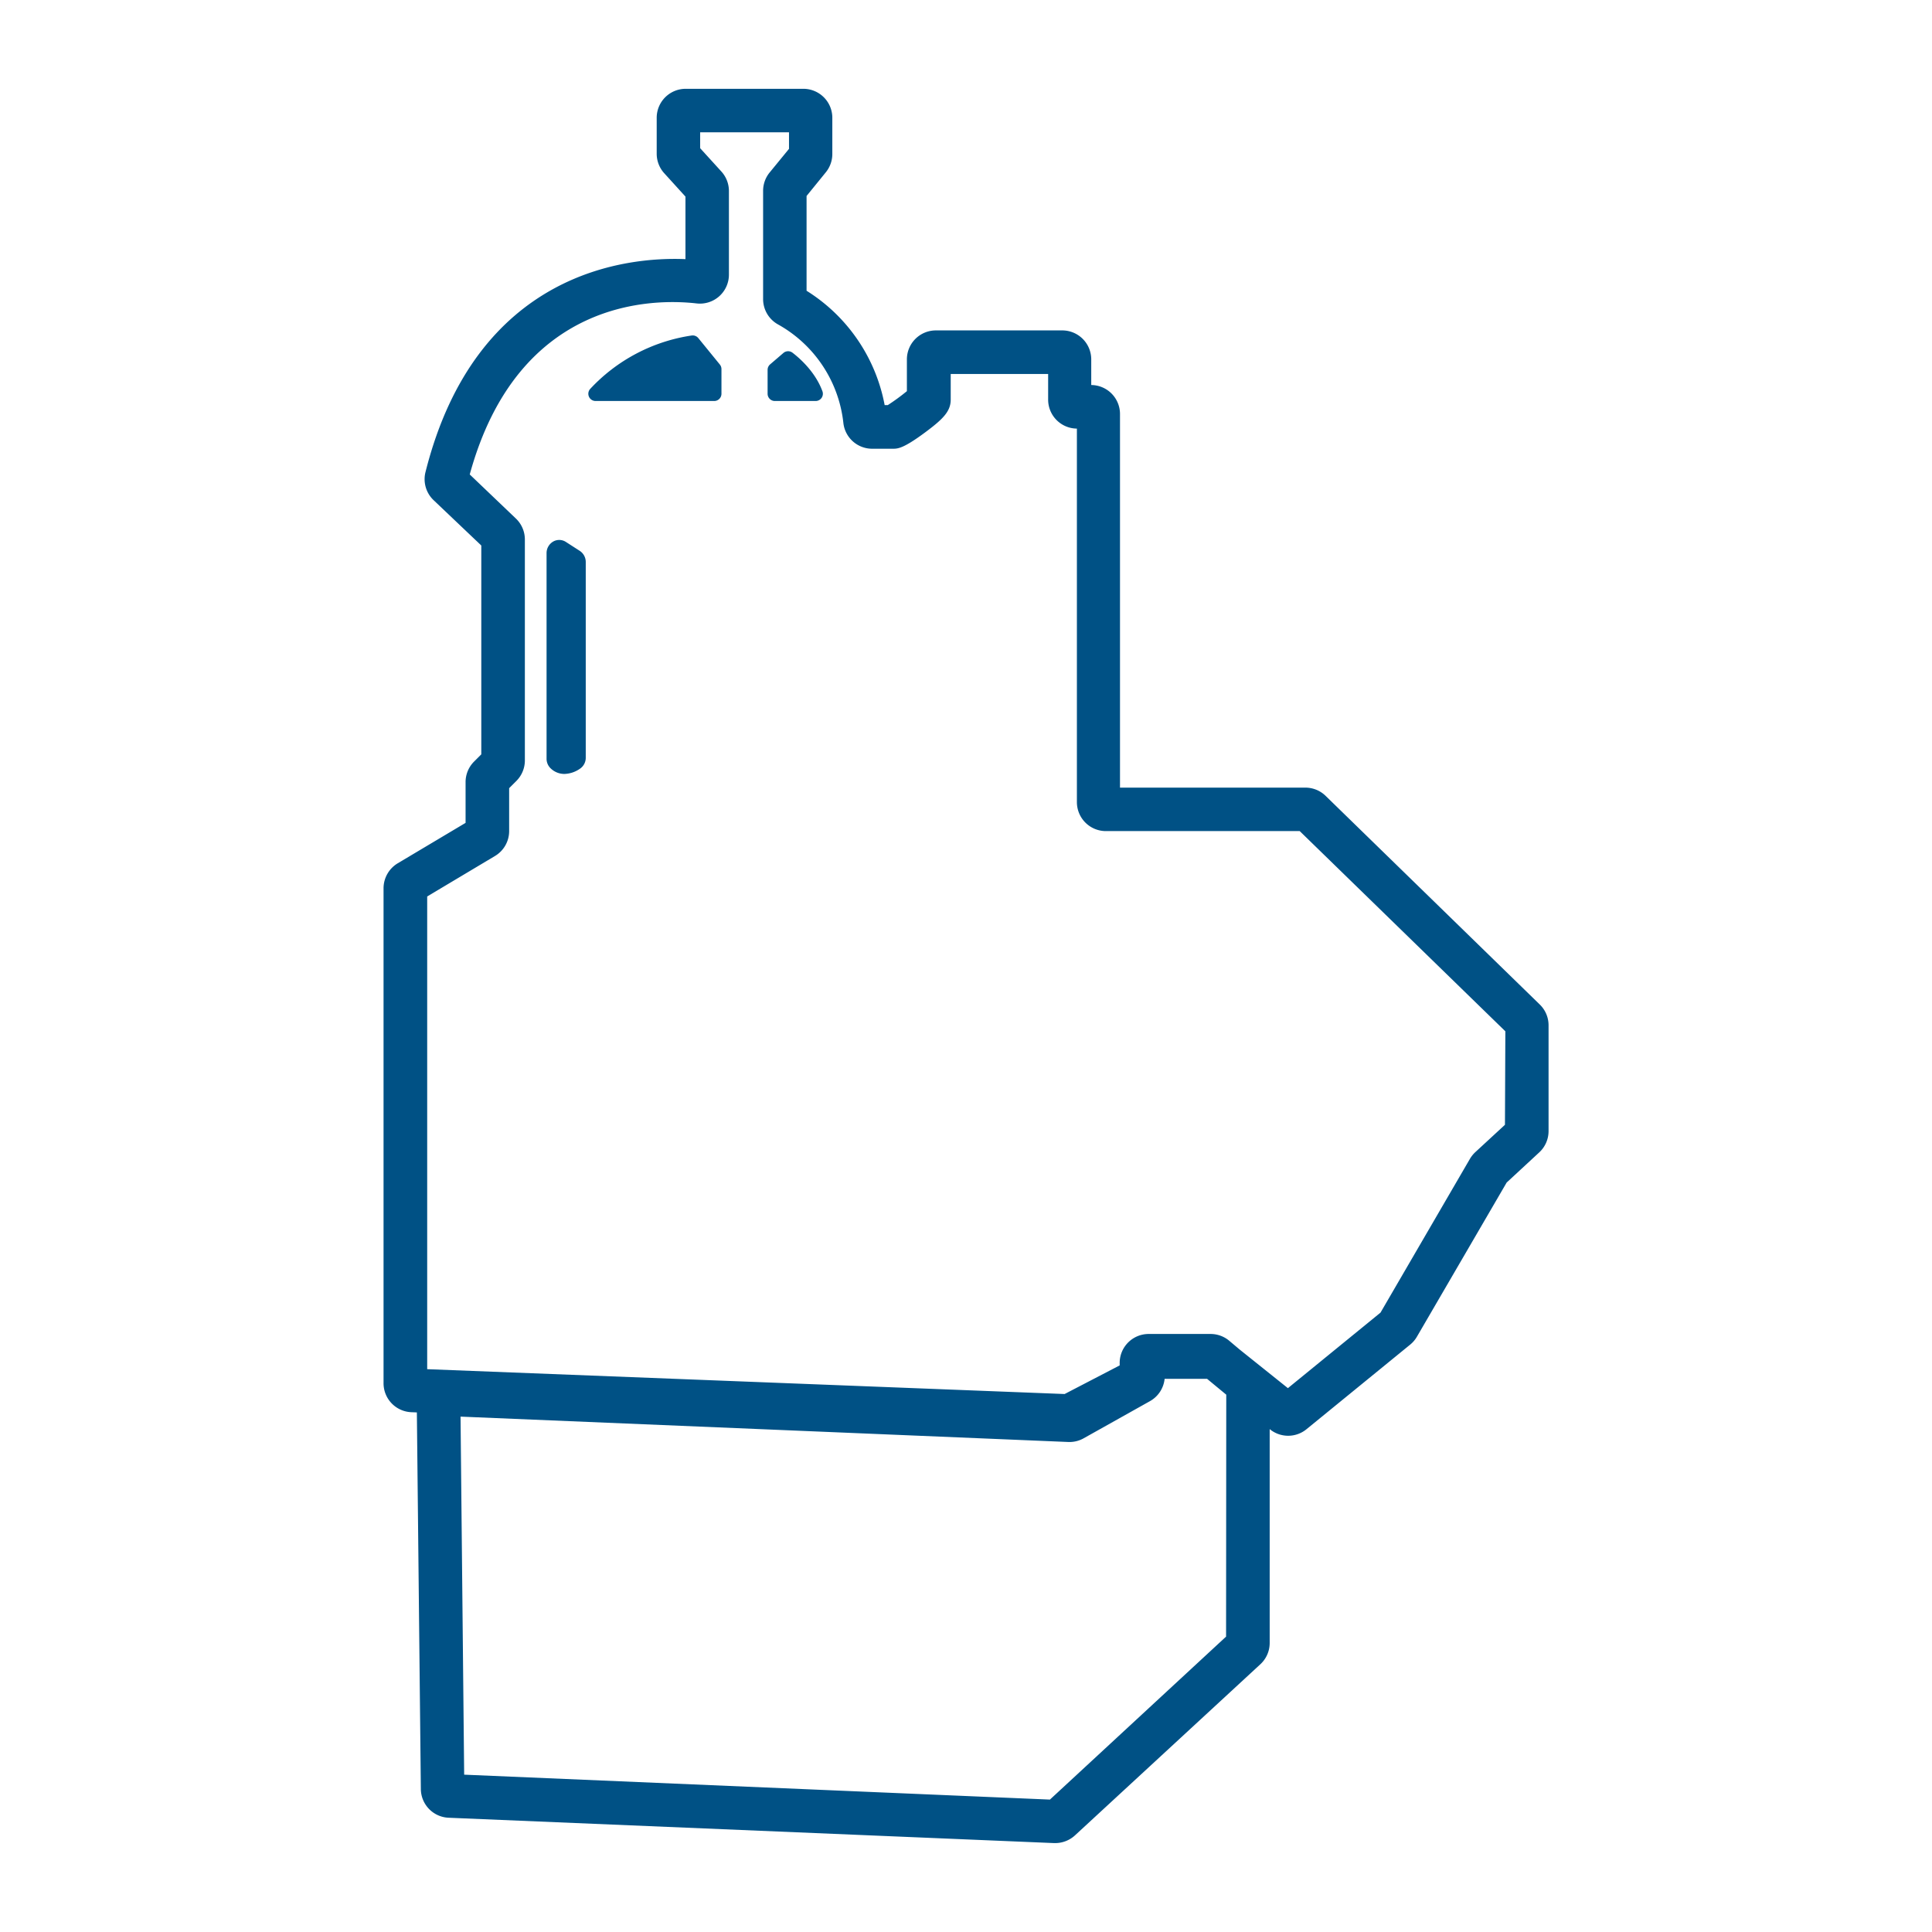 <svg xmlns="http://www.w3.org/2000/svg" id="&#x428;&#x430;&#x440;_1" data-name="&#x428;&#x430;&#x440; 1" viewBox="0 0 533.44 533.44"><defs><style>.cls-1{fill:#005185;}</style></defs><path class="cls-1" d="M425.12,277.33,366,219.73a8,8,0,0,0-5.58-2.26H309.24V114.31a8,8,0,0,0-7.94-8V99.23a8,8,0,0,0-8-8H258.4a8,8,0,0,0-8,8V108a58.12,58.12,0,0,1-5.27,3.85h-.87A47.56,47.56,0,0,0,222.7,80.28V54.11L228,47.59a8,8,0,0,0,1.81-5.07v-10a8,8,0,0,0-8-8H189.32a8,8,0,0,0-8,8v9.93a8,8,0,0,0,2.09,5.39l5.85,6.44V71.55c-15.88-.67-57.79,3.16-71.78,58.8a8,8,0,0,0,2.25,7.76l13.16,12.51v57.66l-2,2a8,8,0,0,0-2.34,5.66V227.2L109.8,238.37a8.06,8.06,0,0,0-3.9,6.87V381.92a8,8,0,0,0,7.69,8l1.51.06,1.1,104a8,8,0,0,0,7.66,7.91l167.18,7h.33a8.07,8.07,0,0,0,5.44-2.13L348,459.51a8,8,0,0,0,2.57-5.88V394.58l.1.09a8,8,0,0,0,10.06-.05l28.63-23.36a8,8,0,0,0,1.86-2.18L416,326.51l9-8.33a8,8,0,0,0,2.57-5.87V283.06A8,8,0,0,0,425.12,277.33ZM338.53,451.88l-48.64,45L128.16,490l-1-98.86,167.7,7a8,8,0,0,0,4.32-1l18.33-10.27a8,8,0,0,0,4.05-6.16h11.73l1.46,1.21.12-.14-.11.15,3.82,3.15Zm77-141.32-8.16,7.53a8.34,8.34,0,0,0-1.5,1.86l-24.7,42.47-25.57,20.86-13.27-10.62-2.91-2.45a8,8,0,0,0-5.16-1.89H317.15a8,8,0,0,0-8,8V377l-15.2,7.9-176-6.86V247.52l18.73-11.18a8,8,0,0,0,3.9-6.86V217.62l2-2a8,8,0,0,0,2.34-5.66v-61a8,8,0,0,0-2.49-5.8L129.7,131c13.44-49,51.24-48.54,62.65-47.22a8,8,0,0,0,8.91-8V52.74a8,8,0,0,0-2.08-5.38l-5.86-6.44V36.53h24.53V41.1l-5.34,6.52a8,8,0,0,0-1.81,5.07V82.55a8,8,0,0,0,4.07,7,35.55,35.55,0,0,1,18.08,27.13,8,8,0,0,0,8,7.22h5.65c1.34,0,2.87,0,9-4.56,4.82-3.59,7-5.74,7-9v-7.08h26.9v7.08a8,8,0,0,0,7.94,8V221.47a8,8,0,0,0,8,8h53.52l56.78,55.28Z"></path><path class="cls-1" d="M218.82,97.39a2,2,0,0,0-2.52.07l-3.66,3.14a2,2,0,0,0-.7,1.52v6.6a2,2,0,0,0,2,2H225.2a2,2,0,0,0,1.9-2.63C225.2,102.84,221,99.06,218.82,97.39Z"></path><path class="cls-1" d="M192.81,93.35a2,2,0,0,0-1.86-.71,47.85,47.85,0,0,0-28,14.75,2,2,0,0,0,1.49,3.33h32.76a2,2,0,0,0,2-2v-6.81a2,2,0,0,0-.45-1.27Z"></path><path class="cls-1" d="M160.08,152.1l-3.82-2.46a3.36,3.36,0,0,0-3.47-.14,3.68,3.68,0,0,0-1.88,3.24v56.72a3.66,3.66,0,0,0,1.09,2.65,5.42,5.42,0,0,0,3.83,1.58,7.87,7.87,0,0,0,4.24-1.4,3.63,3.63,0,0,0,1.66-3.1v-54A3.67,3.67,0,0,0,160.08,152.1Z"></path></svg>